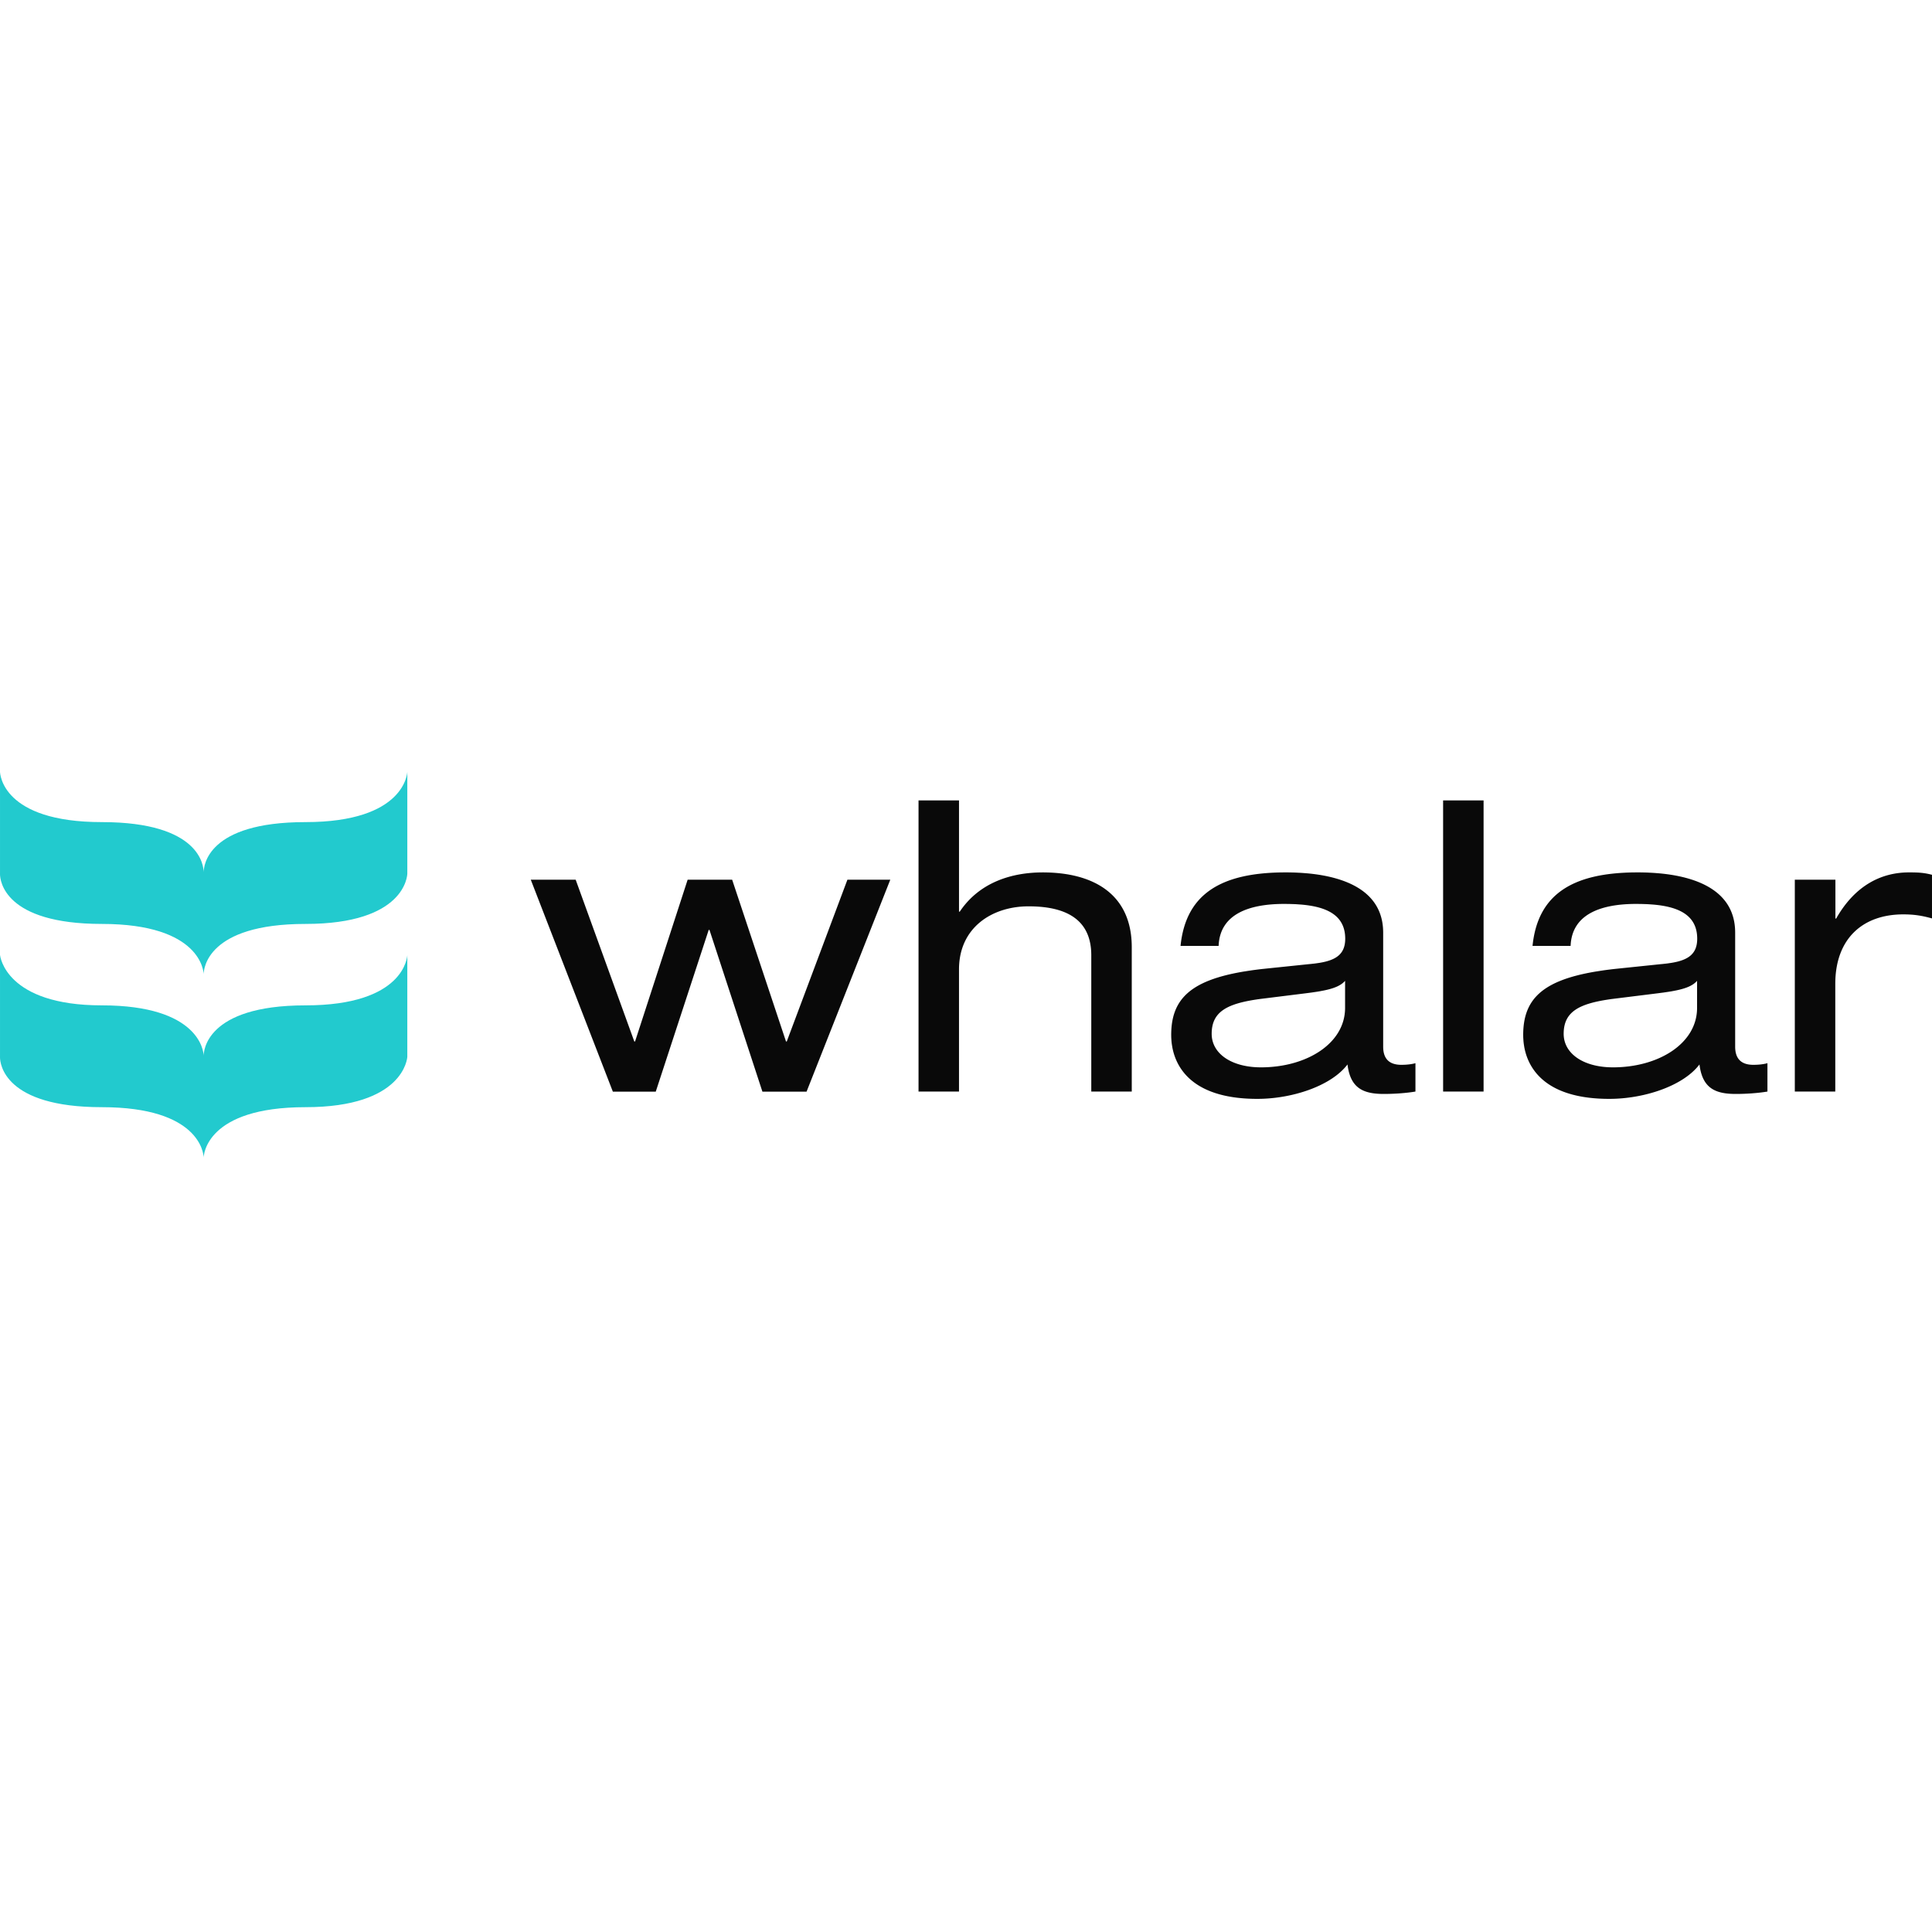<?xml version="1.0" encoding="utf-8"?>
<!-- Generator: www.svgicons.com -->
<svg xmlns="http://www.w3.org/2000/svg" width="800" height="800" viewBox="0 0 512 103">
<path fill="#090909" d="M224.573 28.632h11.362l-22.19 56.174H202.05l-14.035-42.874h-.2l-14.036 42.874h-11.362l-21.755-56.174h11.897l15.539 42.874h.2l13.935-42.874h11.796l14.27 42.874h.2zM243.42 7.617h10.727V37.09h.2c5.247-7.82 13.835-10.392 21.989-10.392c13.5 0 23.592 5.781 23.592 19.816v38.263h-10.727V48.653c0-8.254-5.046-12.966-16.608-12.966c-9.758 0-18.446 5.681-18.446 16.709v32.381H243.42zm69.433 38.56v.033c1.376-13.77 10.668-19.306 26.924-19.51l1.574-.003l1.27.023l.642.021l1.293.062l.65.042l1.302.105c9.996.931 20.047 4.678 20.047 15.718v30.209c0 3.208 1.605 4.812 4.813 4.812c1.17 0 2.572-.1 3.74-.434v7.518c-2.57.435-5.78.635-8.354.635c-5.48 0-8.887-1.503-9.655-7.82c-4.378 5.782-14.804 9.124-23.895 9.124c-15.896 0-21.31-7.096-22.532-13.71l-.132-.824a17.613 17.613 0 0 1-.09-.816l-.052-.804c-.006-.133-.01-.265-.013-.396l-.004-.393c0-9.412 5.016-14.439 19.341-16.818l1.84-.284c.944-.135 1.925-.26 2.945-.375l12.232-1.27l.614-.058l1.178-.132l1.11-.16c4.292-.703 6.856-2.224 6.856-6.4c0-6.334-5.062-8.484-11.66-9.051l-1.255-.089a48.56 48.56 0 0 0-.64-.031l-1.298-.04l-1.322-.013c-9.123 0-17.042 2.574-17.376 11.128zm43.609 9.256c-1.07 1.203-2.717 1.946-5.47 2.525l-1.248.24c-.22.038-.445.075-.678.113l-1.468.219l-1.627.211l-12.098 1.504c-8.454 1.17-12.765 3.208-12.765 9.223c0 5.247 5.246 8.89 13.066 8.89c12.098 0 22.288-6.317 22.288-15.74zm25.976-47.816h10.727v77.16H382.44zm23.696 38.56v.033c1.377-13.77 10.669-19.306 26.924-19.51l1.574-.003l1.271.023l.642.021l1.292.062l.65.042l1.302.105c9.997.931 20.048 4.678 20.048 15.718v30.209c0 3.208 1.604 4.812 4.81 4.812c1.172 0 2.574-.1 3.743-.434v7.518c-2.571.435-5.78.635-8.355.635c-5.479 0-8.886-1.503-9.655-7.82c-4.38 5.782-14.804 9.124-23.895 9.124c-15.895 0-21.31-7.096-22.532-13.71l-.131-.824a17.613 17.613 0 0 1-.09-.816l-.053-.804c-.006-.133-.01-.265-.013-.396l-.004-.393c0-9.412 5.014-14.439 19.341-16.818l1.84-.284c.944-.135 1.926-.26 2.945-.375l12.233-1.27l.614-.058l1.178-.132l1.109-.16c4.292-.703 6.856-2.224 6.856-6.4c0-6.334-5.062-8.484-11.66-9.051l-1.255-.089a48.56 48.56 0 0 0-.639-.031l-1.299-.04l-1.321-.013c-9.124 0-17.043 2.574-17.376 11.128zm43.61 9.256c-1.07 1.203-2.72 1.946-5.471 2.525l-1.248.24c-.22.038-.446.075-.678.113l-1.468.219l-1.627.211l-12.098 1.504c-8.454 1.17-12.764 3.208-12.764 9.223c0 5.247 5.245 8.89 13.065 8.89c12.095 0 22.288-6.317 22.288-15.74zm25.931-26.8h10.728v10.292h.199c5.046-8.89 12.098-12.23 19.284-12.23c2.674 0 4.076.1 6.113.634v11.562c-2.67-.735-4.71-1.069-7.618-1.069c-10.626 0-18.013 6.316-18.013 18.447v28.504h-10.725V28.6z"/><path fill="#22CACE" d="M107.942 48.568v26.985c-.014.262-.844 13.362-26.984 13.362c-26.404 0-26.985 12.784-26.985 13.365l-.001-.051c-.033-1.071-1.108-13.314-26.984-13.314C1.081 88.915.022 77.355 0 75.736v-.124l.003-.063V48.57c.026.261 1.456 13.36 26.985 13.36c25.787 0 26.985 12.168 26.985 13.366c0-.908.29-13.365 26.985-13.365c26.175 0 26.96-12.85 26.984-13.355zm.001-48.564v26.997c-.01.513-.54 13.35-26.985 13.35c-26.175 0-26.96 11.994-26.984 13.277v.088c0-.581-.582-13.365-26.986-13.365C1.048 40.35.018 28.79 0 27.172v-.125l.003-.058V.016c.011.513.54 13.35 26.985 13.35c26.176 0 26.96 11.72 26.984 13.253l.002.027c.021-1.595.824-13.28 26.984-13.28c26.428 0 26.977-13.1 26.985-13.362"/>
</svg>